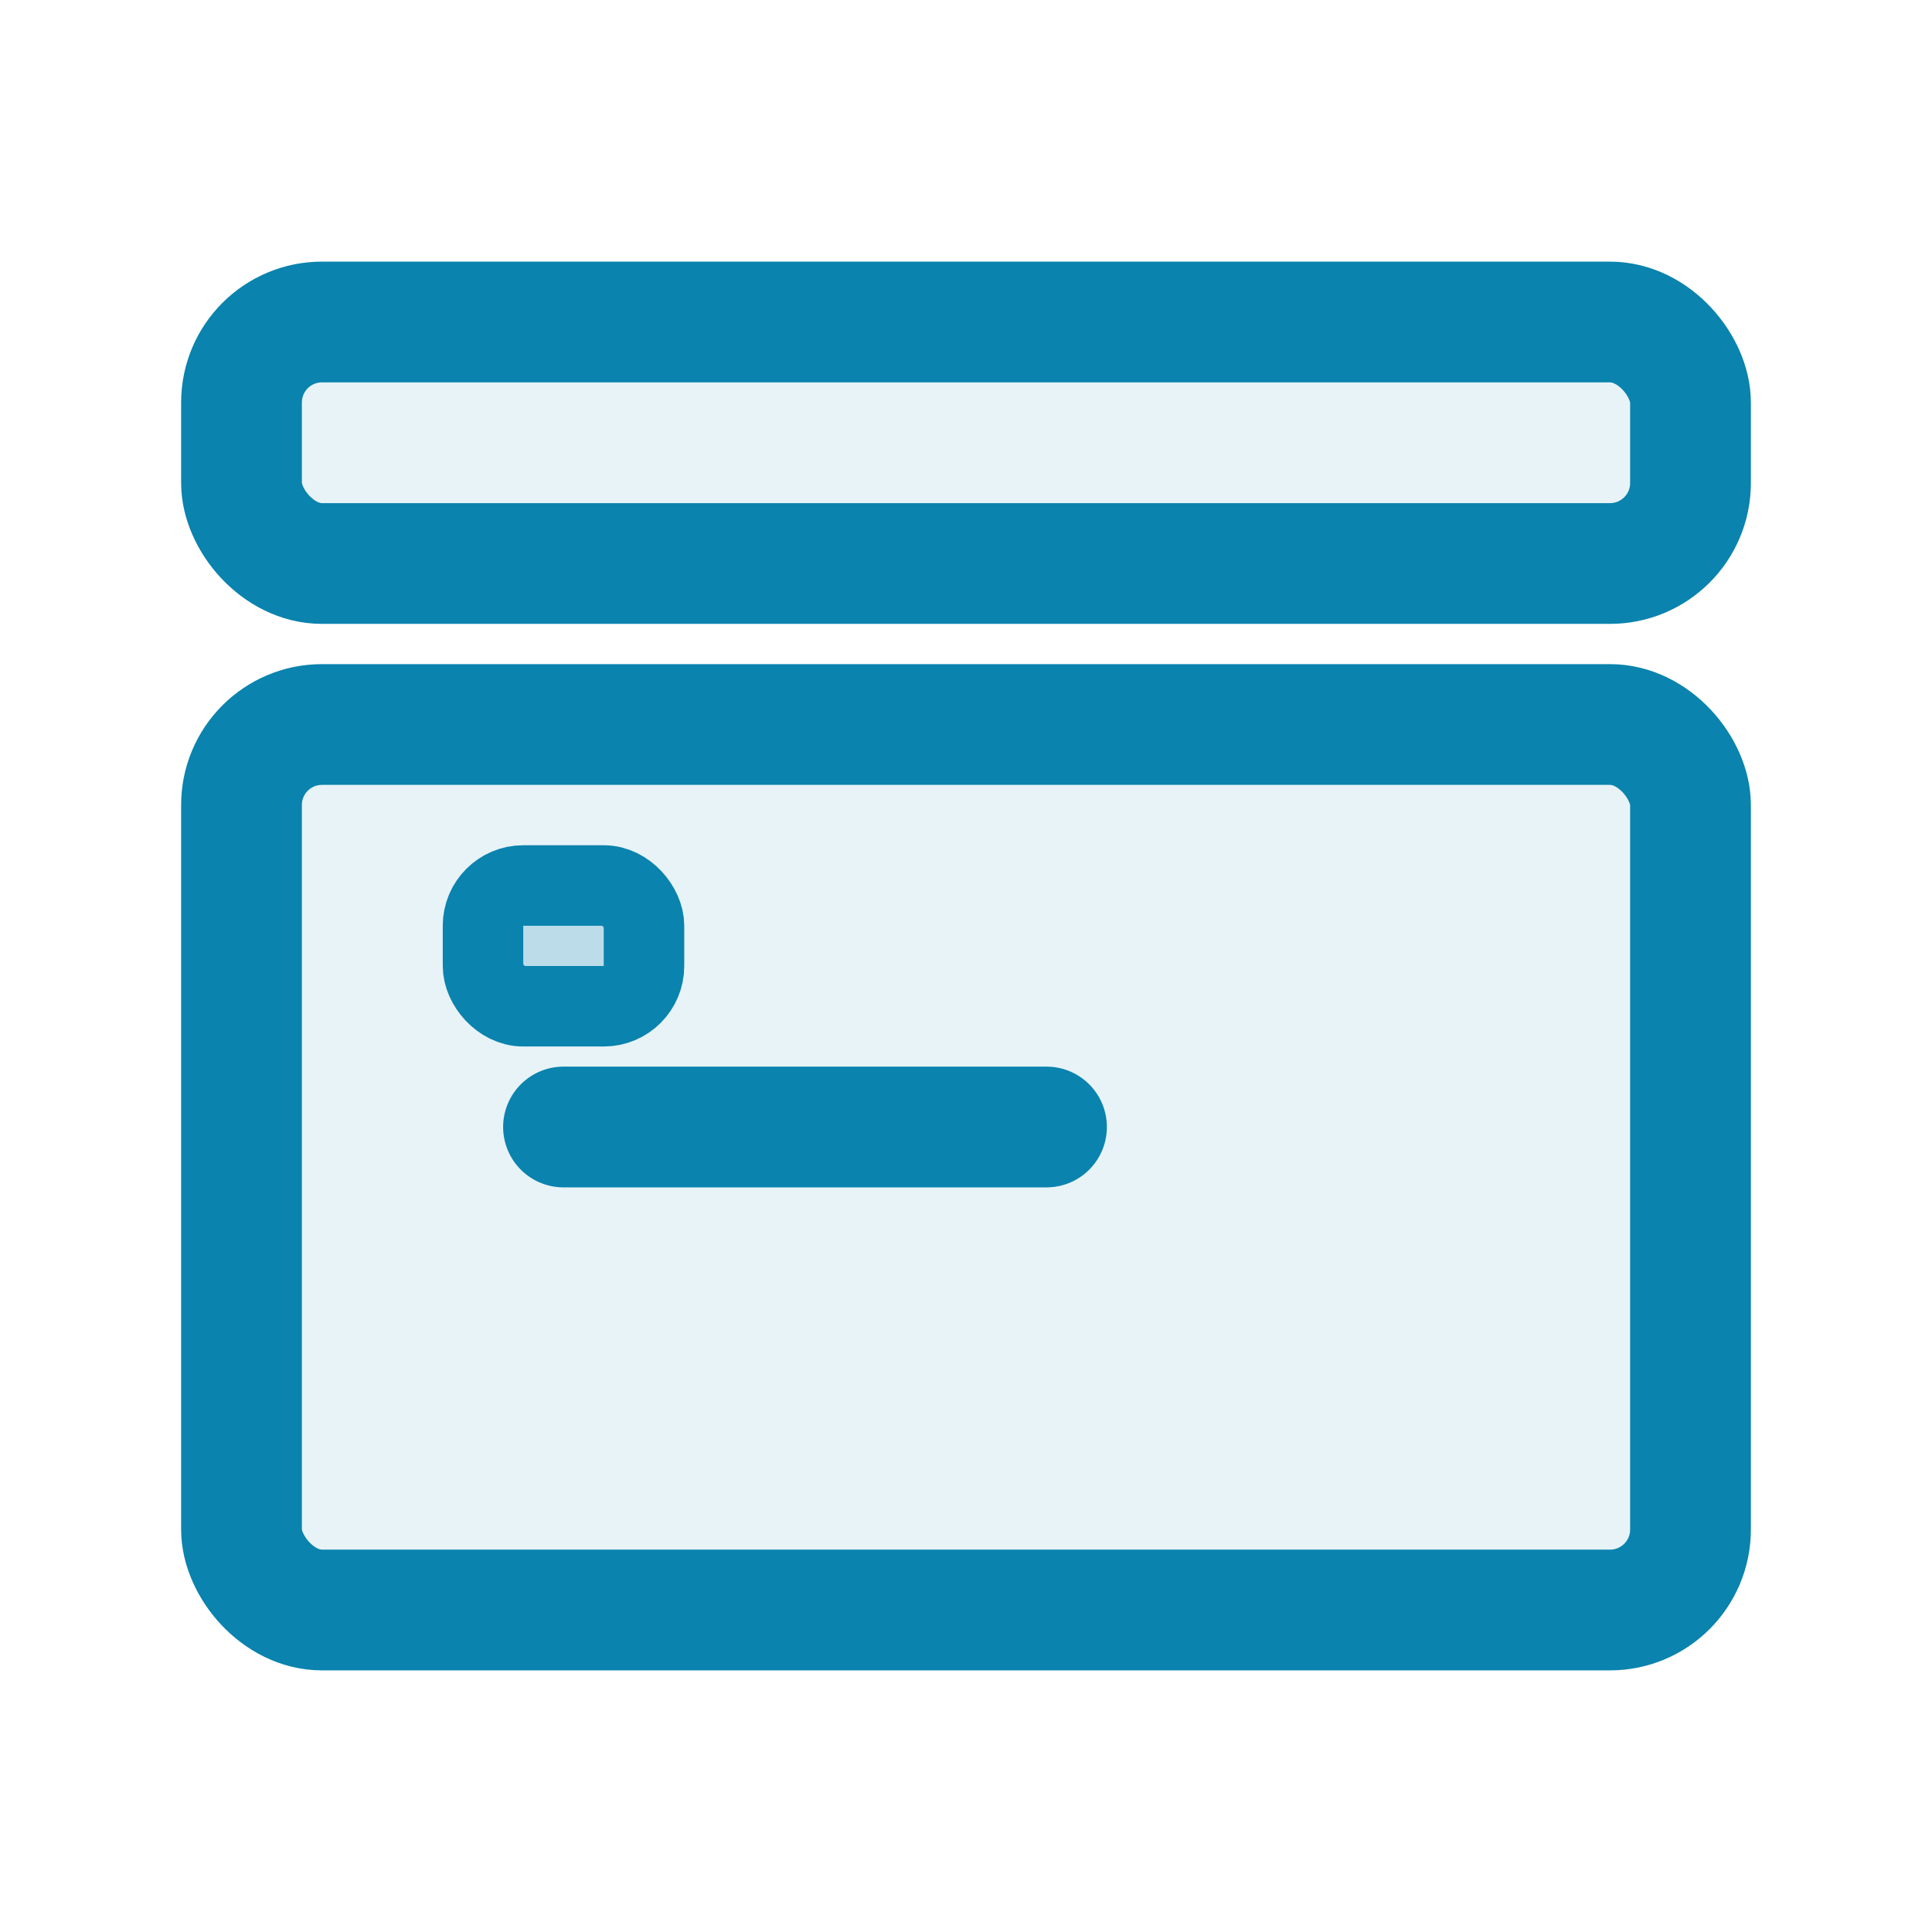 <svg xmlns="http://www.w3.org/2000/svg" viewBox="0 0 24 24" fill="none" stroke="#0A83AE" stroke-width="1.5" stroke-linecap="round" stroke-linejoin="round">
  <!-- Credit card top section (card reader strip) - simplified -->
  <rect x="3" y="4" width="18" height="3" rx="1" stroke="#0A83AE" stroke-width="1.5" fill="rgba(10,131,174,0.1)"></rect>
  
  <!-- Credit card main body - simplified -->
  <rect x="3" y="9" width="18" height="11" rx="1" stroke="#0A83AE" stroke-width="1.5" fill="rgba(10,131,174,0.1)"></rect>
  
  <!-- Card details line -->
  <line x1="7" y1="14" x2="13" y2="14" stroke="#0A83AE" stroke-width="1.5"></line>
  
  <!-- Card chip/security element -->
  <rect x="6" y="11" width="2" height="1.5" rx="0.5" stroke="#0A83AE" stroke-width="1" fill="rgba(10,131,174,0.2)"></rect>
</svg> 
